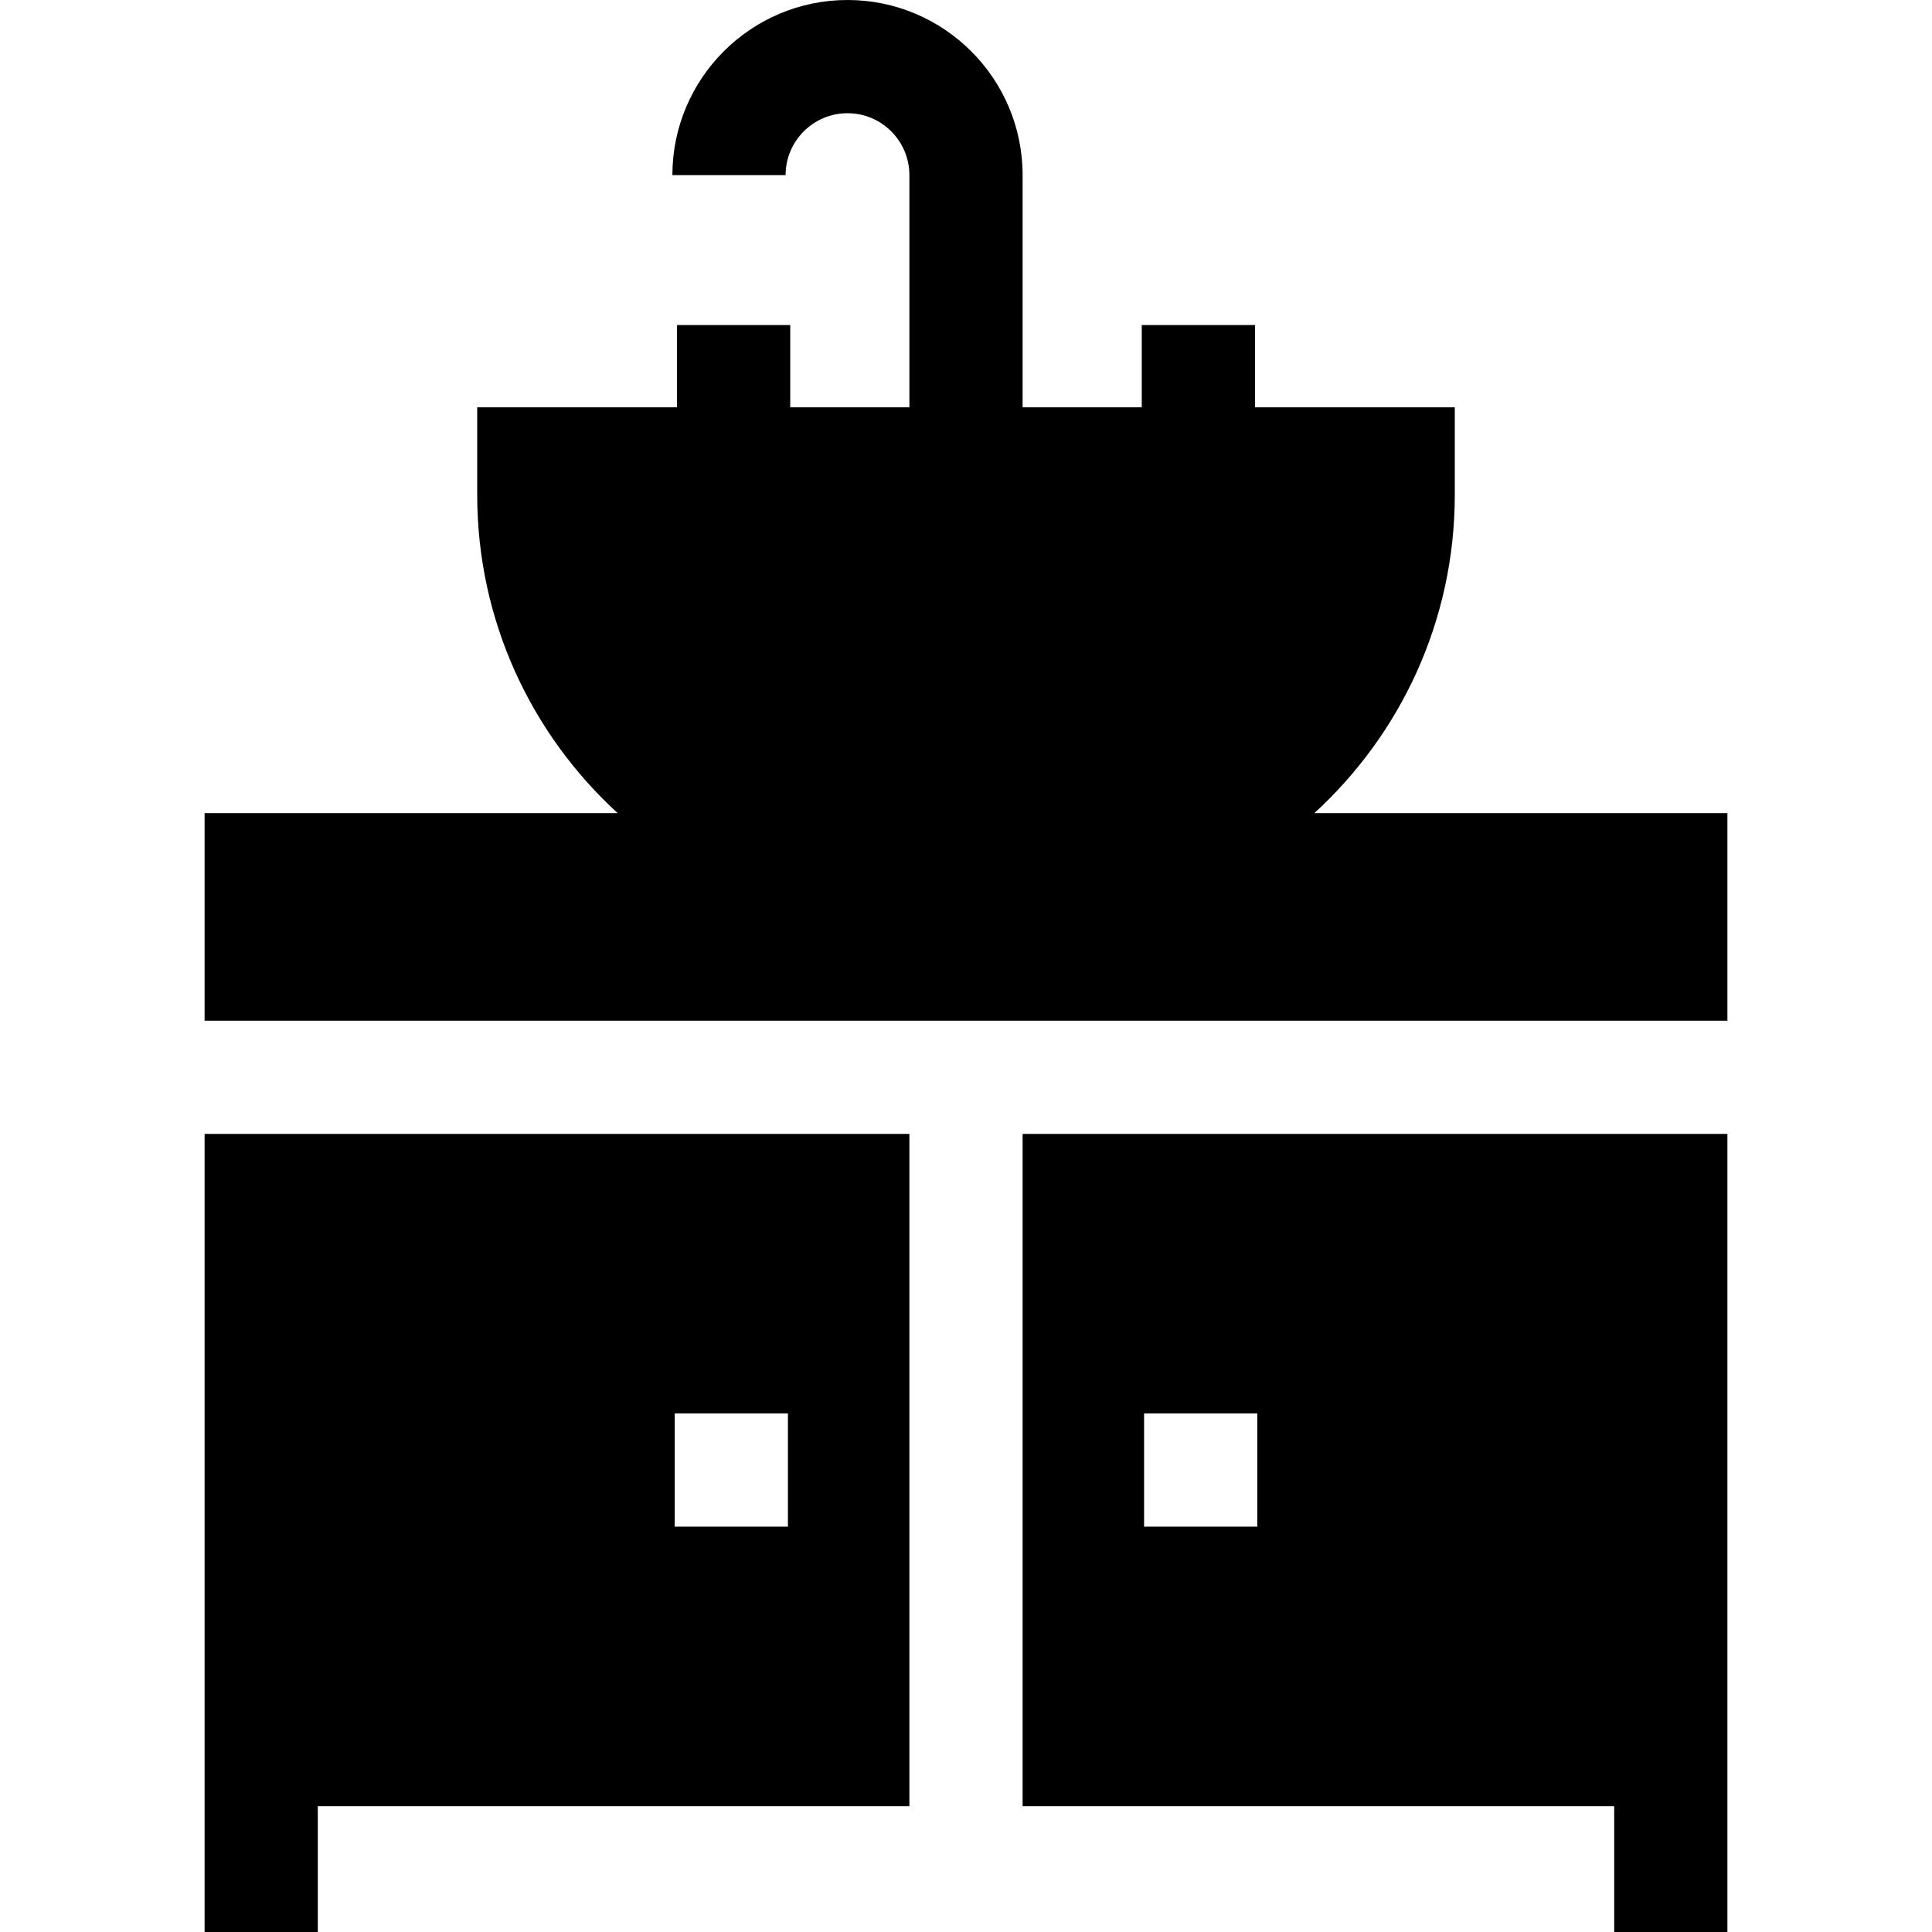 <svg xmlns="http://www.w3.org/2000/svg" width="512" height="512" viewBox="0 0 511.941 511.941"><path d="M457.73 215.46H348.274c22.857-20.919 37.215-50.979 37.215-84.332v-23.204h-52.945V86.128h-30v21.797H270.97V46.4c0-25.585-20.814-46.4-46.4-46.4-25.585 0-46.4 20.815-46.4 46.4h30c0-9.043 7.357-16.4 16.4-16.4s16.4 7.357 16.4 16.4v61.525h-31.573V86.128h-30v21.797h-52.946v23.204c0 33.353 14.358 63.413 37.215 84.332H54.211v55.003H457.73zM54.211 511.941h30v-33.339h156.76V300.464H54.211zm124.573-107.406v-30.002h30v30.002zM457.73 300.464H270.97v178.138h156.76v33.339h30zm-124.572 74.069v30.002h-30v-30.002z"/></svg>
